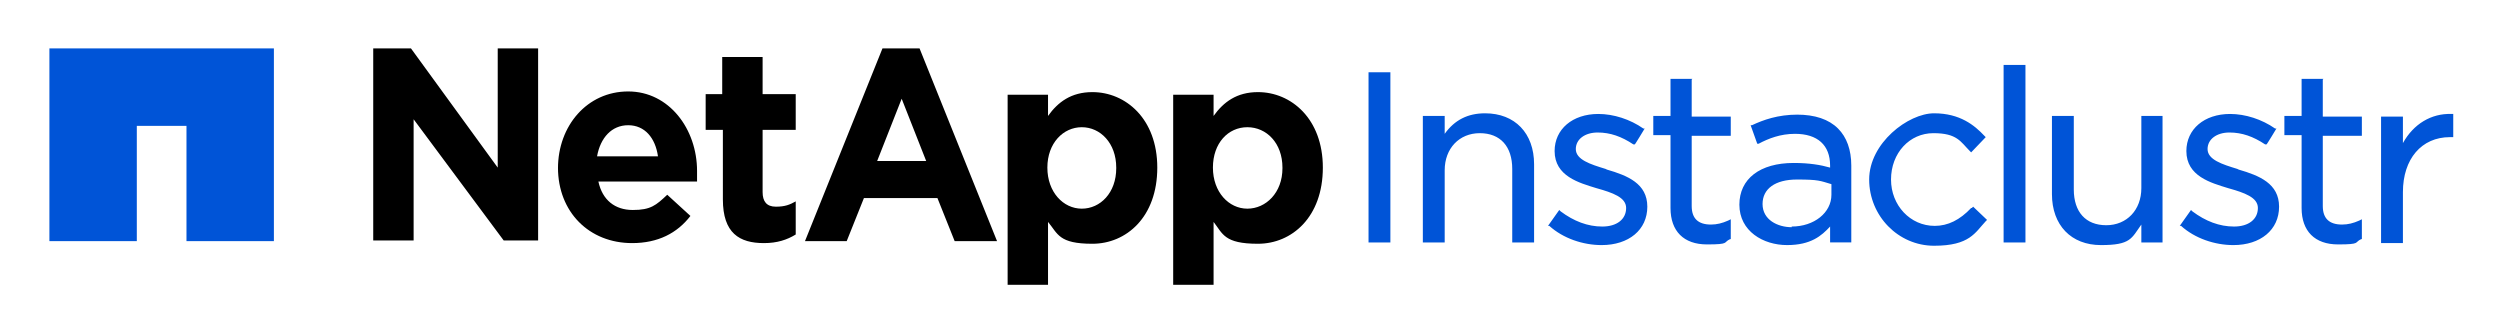 <svg xmlns="http://www.w3.org/2000/svg" role="img" viewBox="22.24 24.49 377.52 50.02"><title>NetApp_Logos_Insta_NOT_STACKED_LEGACY_BLUE_BLACK-TEXT_3_26sep24_RGB (1).svg</title><defs><style>.cls-2{fill:#0054d7}</style></defs><g id="Content"><path d="M63.6 31.8v29.1H50.4V43.5h-7.5v17.4H29.7V31.8h33.9z" class="cls-2"/><path fill-rule="evenodd" d="M78.6 31.8h5.7l13.1 18v-18h6.1v29h-5.2L84.7 42.5v18.3h-6.1v-29zm27.9 18.1c0-6.4 4.4-11.6 10.6-11.6s10.4 5.7 10.4 12v1.6h-14.9c.6 2.8 2.5 4.3 5.2 4.3s3.5-.7 5.2-2.3l3.5 3.2c-2 2.6-4.9 4.1-8.8 4.1-6.5 0-11.2-4.7-11.2-11.4zm15.1-1.8c-.4-2.8-2-4.7-4.5-4.7s-4.2 1.9-4.7 4.7h9.2zm9.7-4h-2.5v-5.4h2.5v-5.6h6.1v5.6h5v5.4h-5v9.4c0 1.4.6 2.2 2 2.2s2.1-.3 3-.8v5c-1.3.8-2.8 1.3-4.8 1.3-3.7 0-6.2-1.5-6.2-6.6V44.1zm43.1-5.3h6.1V42c1.5-2.1 3.5-3.6 6.7-3.6 5 0 9.8 4 9.8 11.4 0 7.5-4.7 11.5-9.8 11.5s-5.2-1.5-6.7-3.3v9.5h-6.1V38.8zm16.4 11c0-3.7-2.4-6.1-5.2-6.1s-5.2 2.4-5.2 6.1c0 3.7 2.4 6.2 5.2 6.2s5.2-2.4 5.2-6.1zm8.6-11h6.1V42c1.5-2.1 3.5-3.6 6.7-3.6 5 0 9.8 4 9.8 11.4 0 7.5-4.7 11.5-9.8 11.5s-5.3-1.5-6.7-3.3v9.5h-6.1V38.8zm16.5 11c0-3.7-2.4-6.1-5.3-6.1s-5.2 2.4-5.2 6.1c0 3.7 2.4 6.2 5.2 6.2s5.3-2.4 5.3-6.1zm-60.3-18h5.5l11.7 29.1h-6.4l-2.6-6.5h-11.1l-2.6 6.5h-6.3l11.7-29.1zm6.5 17l-3.7-9.4-3.7 9.4h7.5z"/><path d="M228.9 35.4h3.3v25.7h-3.3zm17.6 6.2c-2.6 0-4.6 1-6.1 3.1V42h-3.3v19.1h3.3V50.2c0-3.3 2.2-5.6 5.3-5.6s4.9 2 4.9 5.4v11.1h3.3V49.3c0-4.7-2.9-7.7-7.4-7.7zm18.2 8.4c-2.3-.7-4.5-1.4-4.5-3 0-1.5 1.4-2.5 3.3-2.5s3.6.6 5.4 1.8h.2c0 .1 1.5-2.4 1.5-2.4h-.2c-2-1.4-4.5-2.2-6.8-2.2-3.9 0-6.6 2.3-6.6 5.6 0 3.8 3.7 4.8 6.3 5.6 2.5.7 4.5 1.4 4.5 3 0 1.7-1.4 2.8-3.6 2.8s-4.3-.8-6.3-2.3l-.2-.2-1.7 2.4h.2c2.1 1.9 5.1 2.9 7.9 2.9 4.1 0 6.9-2.3 6.9-5.8s-3-4.7-6.1-5.6zm13.1-13.6h-3.3V42h-2.6v2.9h2.6v11c0 3.5 2 5.5 5.5 5.5s2.4-.3 3.5-.8h.1v-3l-.4.2c-.9.4-1.7.6-2.6.6-1.9 0-2.9-.9-2.9-2.8V45h5.9v-2.9h-5.9v-5.6zm15.9 5.4c-3 0-5.2.8-6.9 1.6h-.2l1 2.8h.2c1.5-.8 3.3-1.5 5.5-1.5 3.4 0 5.3 1.7 5.3 4.8v.3c-1.4-.4-3.1-.7-5.5-.7-5.1 0-8.2 2.4-8.2 6.3 0 4 3.6 6.1 7.2 6.1s5.2-1.4 6.5-2.8v2.4h3.2V49.5c0-2.4-.7-4.3-2-5.6-1.4-1.4-3.5-2.1-6.2-2.1zm-.9 17c-2.1 0-4.4-1.1-4.4-3.5 0-2.3 1.9-3.7 5.2-3.7s3.5.2 5.2.7v1.6c0 2.7-2.6 4.8-6 4.8zm27.1-2.9c-1.7 1.8-3.5 2.7-5.5 2.7-3.7 0-6.6-3.1-6.6-7 0-4 2.8-7 6.4-7s4.1 1.3 5.5 2.7l.2.2 2.2-2.3-.2-.2c-1.5-1.6-3.7-3.4-7.6-3.4s-9.8 4.5-9.8 10 4.4 10 9.8 10 6.2-2 7.8-3.7l.2-.2-2.1-2-.2.2zm4.9-21.6h3.3v26.8h-3.3zm20.8 18.6c0 3.3-2.2 5.6-5.3 5.6s-4.9-2-4.9-5.4V42h-3.3v11.8c0 4.7 2.9 7.7 7.4 7.7s4.6-1 6.1-3.1v2.7h3.2V42h-3.2v10.9zm14.5-2.9c-2.3-.7-4.5-1.4-4.5-3 0-1.5 1.4-2.5 3.3-2.5s3.6.6 5.4 1.8h.2c0 .1 1.5-2.4 1.5-2.4h-.2c-2-1.4-4.5-2.2-6.8-2.2-3.9 0-6.6 2.3-6.6 5.6 0 3.8 3.7 4.8 6.3 5.6 2.5.7 4.5 1.4 4.5 3 0 1.7-1.4 2.8-3.6 2.8s-4.3-.8-6.3-2.3l-.2-.2-1.7 2.4h.2c2.1 1.9 5.1 2.9 7.9 2.9 4.1 0 6.9-2.3 6.9-5.8s-3-4.7-6.1-5.6zm13-13.6h-3.3V42h-2.6v2.9h2.6v11c0 3.5 2 5.5 5.5 5.5s2.4-.3 3.5-.8h.1v-3l-.4.2c-.9.4-1.7.6-2.6.6-1.9 0-2.9-.9-2.9-2.8V45h5.9v-2.9H373v-5.6zm19.3 5.3c-3-.1-5.7 1.5-7.3 4.4v-4h-3.3v19.1h3.3v-7.7c0-5 2.8-8.3 7.1-8.3h.5v-3.5h-.2z" class="cls-2"/></g></svg>